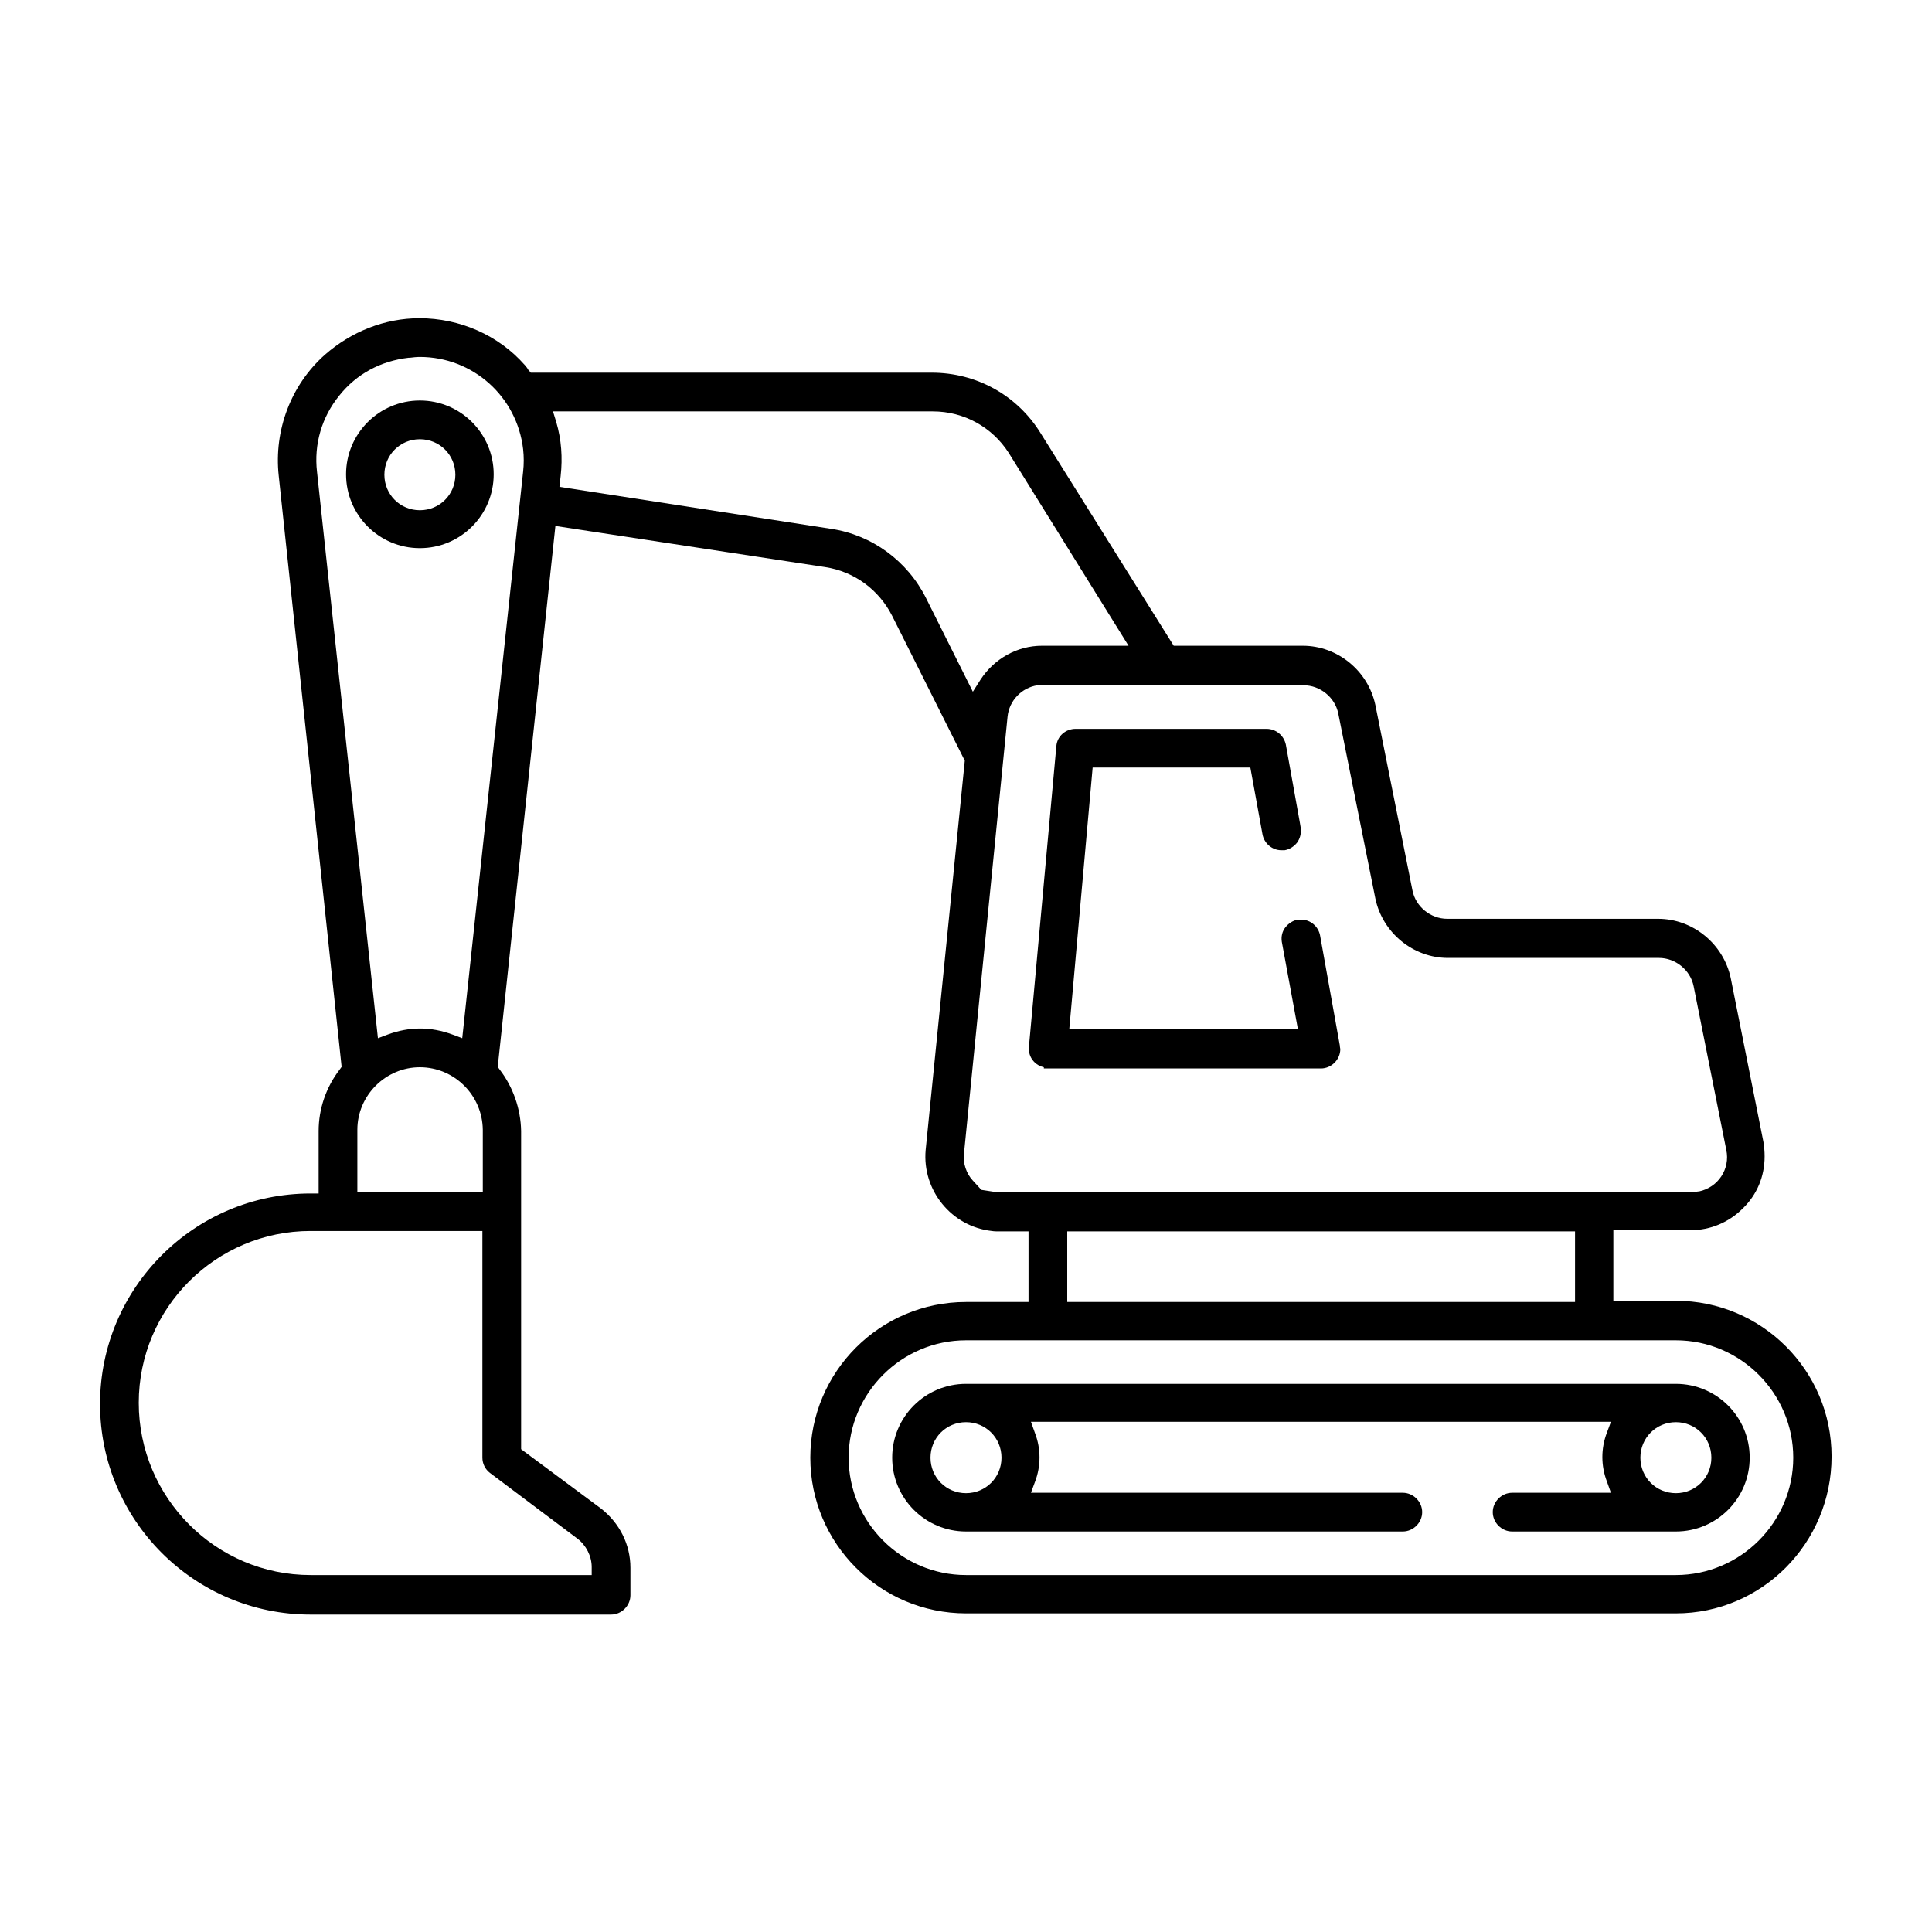 <?xml version="1.0" encoding="utf-8"?>
<!-- Generator: Adobe Illustrator 27.6.1, SVG Export Plug-In . SVG Version: 6.00 Build 0)  -->
<svg version="1.1" id="Layer_1" xmlns="http://www.w3.org/2000/svg" xmlns:xlink="http://www.w3.org/1999/xlink" x="0px" y="0px"
	 viewBox="0 0 479 479" style="enable-background:new 0 0 479 479;" xml:space="preserve">
<g id="Outline">
</g>
<g id="g306" transform="matrix(1.333,0,0,-1.333,0,682.667)">
</g>
<g id="Layer_12">
	<g>
		<g>
			<g>
				<g>
					<path d="M77,400.3c-28.8,0-52.2-23.4-52.2-52.2s23.4-52.2,52.2-52.2h2v-15.5c0-5.4,1.8-10.8,5.2-15.2l0.5-0.7L69.1,117.9
						c-1.2-11.2,3-22.4,11.4-29.9c6.6-5.8,14.9-9.1,23.5-9.1c10,0,19.6,4.2,26.1,11.6l0.1,0.1l0,0l0.1,0.2c0.1,0.1,0.1,0.1,0.2,0.2
						l0.1,0.1c0.1,0.1,0.1,0.2,0.2,0.3l0.1,0.2l0,0l0.7,0.8h99.4c11.1,0,21.2,5.6,27,15l33,52.7H323c8.6,0,16.2,6.2,18,14.7l9.2,46
						c0.8,4,4.5,7,8.6,7h52.3c8.6,0,16.2,6.2,18,14.7l8.1,40.6c0.2,1.2,0.3,2.4,0.3,3.6c0,5-1.9,9.5-5.4,12.9
						c-3.5,3.5-8.1,5.4-12.9,5.4H400v17.5h15.5c21.3,0,38.6,17.3,38.6,38.6c0,21.5-17.3,38.9-38.6,38.9h-176
						c-21.3,0-38.6-17.3-38.6-38.6s17.3-38.6,38.6-38.6H255v-17.5h-7.3c-0.6,0-1.2,0-1.8-0.1c-10-1.1-17.3-10.1-16.4-20.1l9.7-96.5
						l-18-35.9c-3.3-6.5-9.4-11-16.6-12.1l-66.9-10.2l-14.3,134.1l0.5,0.7c3.3,4.3,5.2,9.7,5.3,15.2l0,78.9L149,374
						c4.6,3.6,7.3,8.9,7.3,14.7v6.8c0,2.6-2.2,4.8-4.8,4.8H77z M239.5,332.3c-16,0-29.1,13.1-29.1,29.1s13.1,29.1,29.1,29.1h176
						c16,0,29.1-13.1,29.1-29.1s-13.1-29.1-29.1-29.1H239.5z M77,305.2c-23.5,0-42.6,19.1-42.6,42.6c0,23.5,19.1,42.7,42.6,42.7
						h69.7v-2c0-2.7-1.4-5.4-3.5-7l-21.7-16.3c-1.2-0.9-1.9-2.3-1.9-3.8v-56.2H77z M264.6,322.8h125.9v-17.5H264.6V322.8z
						 M257.2,169.9c-3.9,0.6-7,3.8-7.4,7.8L239,286c-0.3,2.4,0.6,5,2.2,6.7l2.1,2.3l2.6,0.4c0.6,0.1,1.2,0.2,1.8,0.2h171.7
						c0.5,0,1-0.1,1.6-0.2l0.2,0c4.8-1,7.8-5.6,6.8-10.3l-8.1-40.6c-0.8-4-4.5-7-8.6-7H359c-8.6,0-16.2-6.2-18-14.7l-9.2-45.9
						c-0.8-4-4.5-7-8.6-7L257.2,169.9L257.2,169.9z M104.1,264.6c-8.5,0-15.5,7-15.5,15.5v15.5h31.1v-15.5
						C119.6,271.5,112.6,264.6,104.1,264.6z M104.1,88.5c-0.9,0-1.6,0.1-2.5,0.2l-0.3,0c-6.9,0.8-12.9,4-17.2,9.4
						c-4.3,5.3-6.3,12-5.5,18.9l15.1,140.4l2.4-0.9c2.7-1,5.4-1.5,8.1-1.5c2.6,0,5.3,0.5,8,1.5l2.4,0.9l15.1-140.5
						c0.2-1.8,0.2-3.7,0-5.5C128.2,98.3,117.2,88.5,104.1,88.5z M137.9,104.6c1.3,4.4,1.6,8.9,1.1,13.4l-0.3,2.7l67.3,10.4
						c10.2,1.5,19,8,23.6,17.2l11.6,23.2l1.9-3c3.4-5.2,9.1-8.4,15.2-8.4h21.5l-29.7-47.8C246,105.9,239,102,231.3,102h-94.2
						L137.9,104.6z"/>
				</g>
			</g>
			<g>
				<g>
					<path d="M374.9,379.7c-2.6,0-4.8-2.2-4.8-4.8c0-2.6,2.2-4.8,4.8-4.8h24.5l-1-2.8c-1.5-3.9-1.5-8.2,0-12.1l1-2.7H255.6l1,2.8
						c1.5,3.9,1.5,8.2,0,12.1l-1,2.7h92.2c2.6,0,4.8,2.2,4.8,4.8c0,2.6-2.2,4.8-4.8,4.8H239.5c-10.1,0-18.3-8.2-18.3-18.3
						s8.2-18.3,18.3-18.3h176c10.1,0,18.3,8.2,18.3,18.3s-8.2,18.3-18.3,18.3H374.9z M415.5,352.6c-4.9,0-8.8,3.9-8.8,8.8
						s3.9,8.8,8.8,8.8s8.8-3.9,8.8-8.8S420.4,352.6,415.5,352.6z M239.5,352.6c-4.9,0-8.8,3.9-8.8,8.8s3.9,8.8,8.8,8.8
						c4.9,0,8.8-3.9,8.8-8.8S244.4,352.6,239.5,352.6z"/>
				</g>
			</g>
			<g>
				<g>
					<path d="M258.8,264.7v-0.1l-0.7-0.2c-2-0.8-3.2-2.7-3-4.9l6.8-74.5c0.2-2.5,2.3-4.3,4.8-4.3H314c2.3,0,4.3,1.6,4.8,3.9
						c2.9,16.3,3.6,19.9,3.7,20.7l0,0.3c0.1,1.2-0.2,2.3-0.9,3.3c-0.8,1-1.9,1.7-3.1,1.9l-0.1,0h-0.7c-2.3,0-4.3-1.7-4.7-4l-3-16.5
						h-39.1l-5.8,64.9h56.7l-4-21.7c-0.2-1.3,0.1-2.6,0.9-3.6c0.8-1,1.9-1.7,3.1-1.9l0.1,0h0.7c2.3,0,4.3,1.7,4.7,4l4.9,27.3l0,0.2
						c0,0.2,0.1,0.4,0.1,0.6c0,2.6-2.2,4.8-4.8,4.8H258.8z"/>
				</g>
			</g>
			<g>
				<g>
					<path d="M104.1,135.9c-10.1,0-18.3-8.2-18.3-18.3c0-10.1,8.2-18.3,18.3-18.3c10.1,0,18.3,8.2,18.3,18.3
						C122.4,127.7,114.2,135.9,104.1,135.9z M104.1,108.9c-4.9,0-8.8,3.9-8.8,8.8c0,4.9,3.9,8.8,8.8,8.8c4.9,0,8.8-3.9,8.8-8.8
						C112.9,112.8,109,108.9,104.1,108.9z"/>
				</g>
			</g>
		</g>
	</g>
</g>
</svg>
